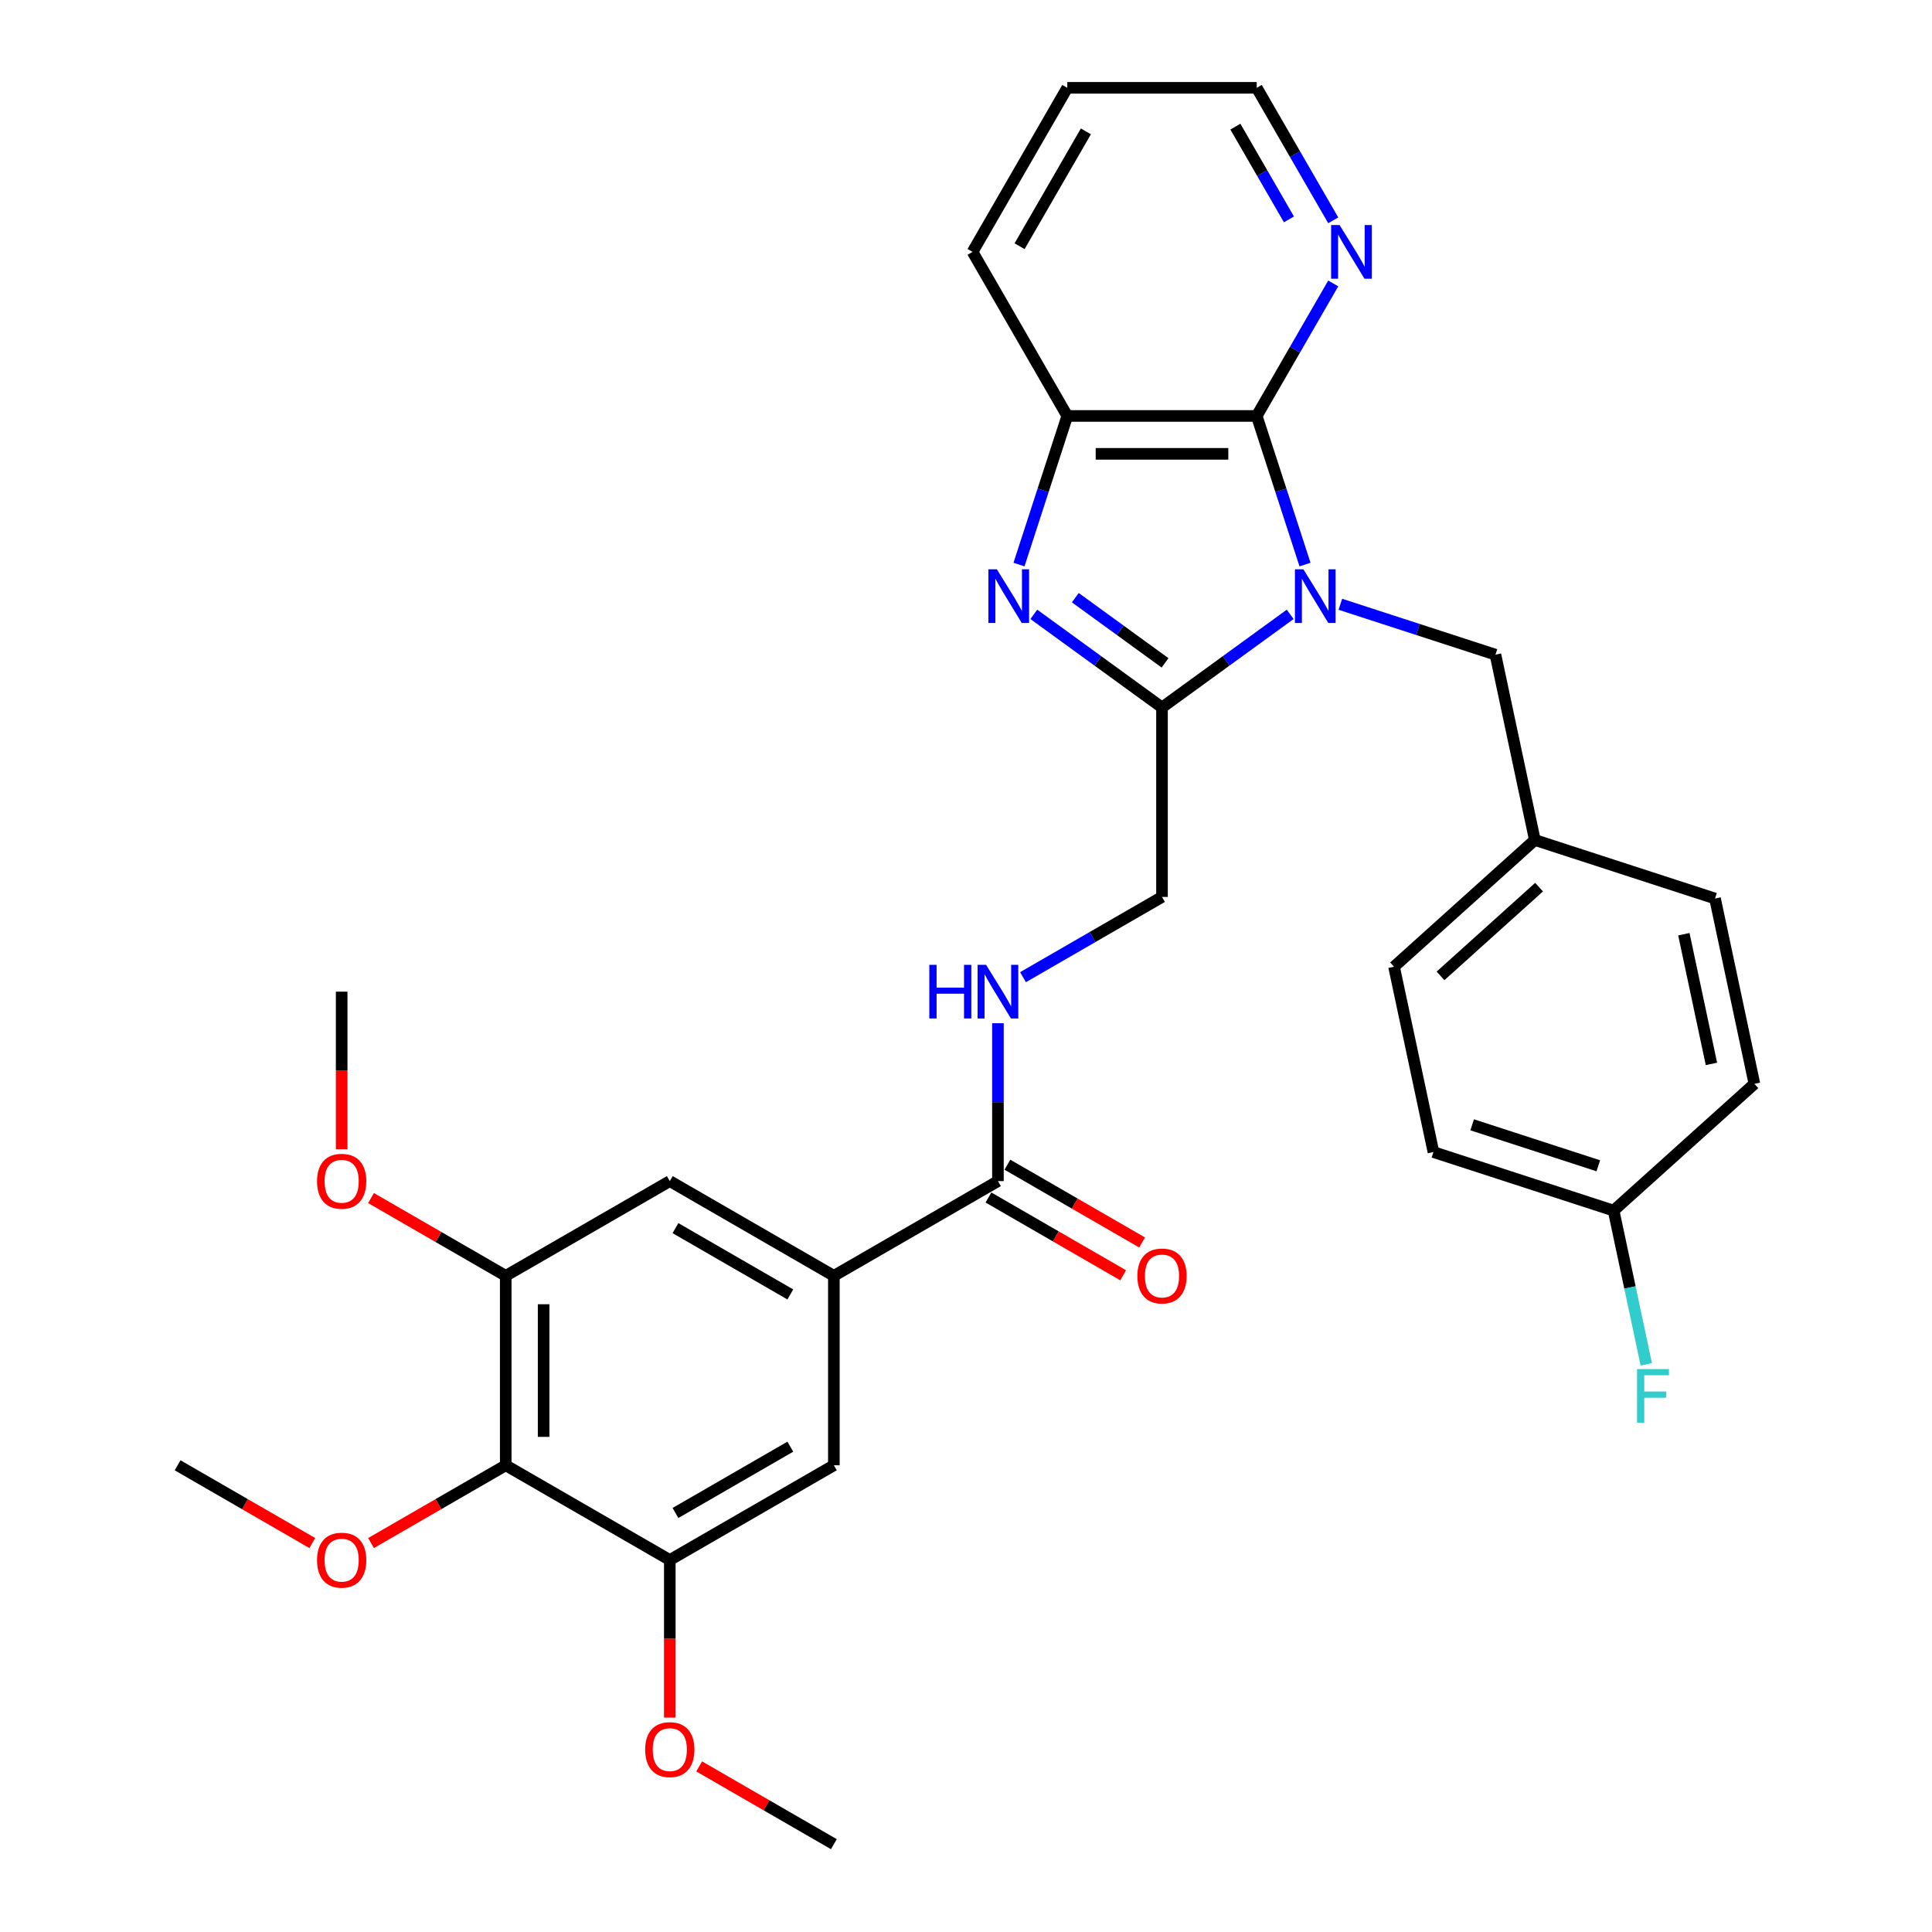 <?xml version='1.0' encoding='iso-8859-1'?>
<svg version='1.1' baseProfile='full'
              xmlns='http://www.w3.org/2000/svg'
                      xmlns:rdkit='http://www.rdkit.org/xml'
                      xmlns:xlink='http://www.w3.org/1999/xlink'
                  xml:space='preserve'
width='1000px' height='1000px' viewBox='0 0 1000 1000'>
<!-- END OF HEADER -->
<rect style='opacity:1.0;fill:#FFFFFF;stroke:none' width='1000' height='1000' x='0' y='0'> </rect>
<path class='bond-0' d='M 667.8,317.989 L 634.625,342.091' style='fill:none;fill-rule:evenodd;stroke:#0000FF;stroke-width:6px;stroke-linecap:butt;stroke-linejoin:miter;stroke-opacity:1' />
<path class='bond-0' d='M 634.625,342.091 L 601.451,366.194' style='fill:none;fill-rule:evenodd;stroke:#000000;stroke-width:6px;stroke-linecap:butt;stroke-linejoin:miter;stroke-opacity:1' />
<path class='bond-2' d='M 675.474,292.22 L 662.978,253.758' style='fill:none;fill-rule:evenodd;stroke:#0000FF;stroke-width:6px;stroke-linecap:butt;stroke-linejoin:miter;stroke-opacity:1' />
<path class='bond-2' d='M 662.978,253.758 L 650.481,215.297' style='fill:none;fill-rule:evenodd;stroke:#000000;stroke-width:6px;stroke-linecap:butt;stroke-linejoin:miter;stroke-opacity:1' />
<path class='bond-11' d='M 693.765,312.775 L 733.904,325.816' style='fill:none;fill-rule:evenodd;stroke:#0000FF;stroke-width:6px;stroke-linecap:butt;stroke-linejoin:miter;stroke-opacity:1' />
<path class='bond-11' d='M 733.904,325.816 L 774.042,338.858' style='fill:none;fill-rule:evenodd;stroke:#000000;stroke-width:6px;stroke-linecap:butt;stroke-linejoin:miter;stroke-opacity:1' />
<path class='bond-1' d='M 601.451,366.194 L 568.277,342.091' style='fill:none;fill-rule:evenodd;stroke:#000000;stroke-width:6px;stroke-linecap:butt;stroke-linejoin:miter;stroke-opacity:1' />
<path class='bond-1' d='M 568.277,342.091 L 535.103,317.989' style='fill:none;fill-rule:evenodd;stroke:#0000FF;stroke-width:6px;stroke-linecap:butt;stroke-linejoin:miter;stroke-opacity:1' />
<path class='bond-1' d='M 603.027,343.097 L 579.805,326.225' style='fill:none;fill-rule:evenodd;stroke:#000000;stroke-width:6px;stroke-linecap:butt;stroke-linejoin:miter;stroke-opacity:1' />
<path class='bond-1' d='M 579.805,326.225 L 556.583,309.354' style='fill:none;fill-rule:evenodd;stroke:#0000FF;stroke-width:6px;stroke-linecap:butt;stroke-linejoin:miter;stroke-opacity:1' />
<path class='bond-14' d='M 601.451,366.194 L 601.451,464.252' style='fill:none;fill-rule:evenodd;stroke:#000000;stroke-width:6px;stroke-linecap:butt;stroke-linejoin:miter;stroke-opacity:1' />
<path class='bond-32' d='M 527.428,292.22 L 539.925,253.758' style='fill:none;fill-rule:evenodd;stroke:#0000FF;stroke-width:6px;stroke-linecap:butt;stroke-linejoin:miter;stroke-opacity:1' />
<path class='bond-32' d='M 539.925,253.758 L 552.422,215.297' style='fill:none;fill-rule:evenodd;stroke:#000000;stroke-width:6px;stroke-linecap:butt;stroke-linejoin:miter;stroke-opacity:1' />
<path class='bond-3' d='M 650.481,215.297 L 552.422,215.297' style='fill:none;fill-rule:evenodd;stroke:#000000;stroke-width:6px;stroke-linecap:butt;stroke-linejoin:miter;stroke-opacity:1' />
<path class='bond-3' d='M 635.772,234.909 L 567.131,234.909' style='fill:none;fill-rule:evenodd;stroke:#000000;stroke-width:6px;stroke-linecap:butt;stroke-linejoin:miter;stroke-opacity:1' />
<path class='bond-13' d='M 650.481,215.297 L 670.279,181.005' style='fill:none;fill-rule:evenodd;stroke:#000000;stroke-width:6px;stroke-linecap:butt;stroke-linejoin:miter;stroke-opacity:1' />
<path class='bond-13' d='M 670.279,181.005 L 690.078,146.712' style='fill:none;fill-rule:evenodd;stroke:#0000FF;stroke-width:6px;stroke-linecap:butt;stroke-linejoin:miter;stroke-opacity:1' />
<path class='bond-26' d='M 552.422,215.297 L 503.393,130.376' style='fill:none;fill-rule:evenodd;stroke:#000000;stroke-width:6px;stroke-linecap:butt;stroke-linejoin:miter;stroke-opacity:1' />
<path class='bond-4' d='M 261.766,758.428 L 261.766,660.37' style='fill:none;fill-rule:evenodd;stroke:#000000;stroke-width:6px;stroke-linecap:butt;stroke-linejoin:miter;stroke-opacity:1' />
<path class='bond-4' d='M 281.378,743.719 L 281.378,675.078' style='fill:none;fill-rule:evenodd;stroke:#000000;stroke-width:6px;stroke-linecap:butt;stroke-linejoin:miter;stroke-opacity:1' />
<path class='bond-17' d='M 261.766,758.428 L 226.905,778.555' style='fill:none;fill-rule:evenodd;stroke:#000000;stroke-width:6px;stroke-linecap:butt;stroke-linejoin:miter;stroke-opacity:1' />
<path class='bond-17' d='M 226.905,778.555 L 192.044,798.682' style='fill:none;fill-rule:evenodd;stroke:#FF0000;stroke-width:6px;stroke-linecap:butt;stroke-linejoin:miter;stroke-opacity:1' />
<path class='bond-35' d='M 261.766,758.428 L 346.688,807.458' style='fill:none;fill-rule:evenodd;stroke:#000000;stroke-width:6px;stroke-linecap:butt;stroke-linejoin:miter;stroke-opacity:1' />
<path class='bond-5' d='M 431.609,660.37 L 516.53,611.34' style='fill:none;fill-rule:evenodd;stroke:#000000;stroke-width:6px;stroke-linecap:butt;stroke-linejoin:miter;stroke-opacity:1' />
<path class='bond-9' d='M 431.609,660.37 L 431.609,758.428' style='fill:none;fill-rule:evenodd;stroke:#000000;stroke-width:6px;stroke-linecap:butt;stroke-linejoin:miter;stroke-opacity:1' />
<path class='bond-10' d='M 431.609,660.37 L 346.688,611.34' style='fill:none;fill-rule:evenodd;stroke:#000000;stroke-width:6px;stroke-linecap:butt;stroke-linejoin:miter;stroke-opacity:1' />
<path class='bond-10' d='M 409.065,669.999 L 349.62,635.679' style='fill:none;fill-rule:evenodd;stroke:#000000;stroke-width:6px;stroke-linecap:butt;stroke-linejoin:miter;stroke-opacity:1' />
<path class='bond-6' d='M 516.53,611.34 L 516.53,570.479' style='fill:none;fill-rule:evenodd;stroke:#000000;stroke-width:6px;stroke-linecap:butt;stroke-linejoin:miter;stroke-opacity:1' />
<path class='bond-6' d='M 516.53,570.479 L 516.53,529.618' style='fill:none;fill-rule:evenodd;stroke:#0000FF;stroke-width:6px;stroke-linecap:butt;stroke-linejoin:miter;stroke-opacity:1' />
<path class='bond-15' d='M 511.627,619.832 L 546.488,639.959' style='fill:none;fill-rule:evenodd;stroke:#000000;stroke-width:6px;stroke-linecap:butt;stroke-linejoin:miter;stroke-opacity:1' />
<path class='bond-15' d='M 546.488,639.959 L 581.349,660.087' style='fill:none;fill-rule:evenodd;stroke:#FF0000;stroke-width:6px;stroke-linecap:butt;stroke-linejoin:miter;stroke-opacity:1' />
<path class='bond-15' d='M 521.433,602.848 L 556.294,622.975' style='fill:none;fill-rule:evenodd;stroke:#000000;stroke-width:6px;stroke-linecap:butt;stroke-linejoin:miter;stroke-opacity:1' />
<path class='bond-15' d='M 556.294,622.975 L 591.155,643.102' style='fill:none;fill-rule:evenodd;stroke:#FF0000;stroke-width:6px;stroke-linecap:butt;stroke-linejoin:miter;stroke-opacity:1' />
<path class='bond-7' d='M 346.688,807.458 L 431.609,758.428' style='fill:none;fill-rule:evenodd;stroke:#000000;stroke-width:6px;stroke-linecap:butt;stroke-linejoin:miter;stroke-opacity:1' />
<path class='bond-7' d='M 349.62,783.119 L 409.065,748.798' style='fill:none;fill-rule:evenodd;stroke:#000000;stroke-width:6px;stroke-linecap:butt;stroke-linejoin:miter;stroke-opacity:1' />
<path class='bond-18' d='M 346.688,807.458 L 346.688,848.24' style='fill:none;fill-rule:evenodd;stroke:#000000;stroke-width:6px;stroke-linecap:butt;stroke-linejoin:miter;stroke-opacity:1' />
<path class='bond-18' d='M 346.688,848.24 L 346.688,889.023' style='fill:none;fill-rule:evenodd;stroke:#FF0000;stroke-width:6px;stroke-linecap:butt;stroke-linejoin:miter;stroke-opacity:1' />
<path class='bond-8' d='M 261.766,660.37 L 346.688,611.34' style='fill:none;fill-rule:evenodd;stroke:#000000;stroke-width:6px;stroke-linecap:butt;stroke-linejoin:miter;stroke-opacity:1' />
<path class='bond-19' d='M 261.766,660.37 L 226.905,640.243' style='fill:none;fill-rule:evenodd;stroke:#000000;stroke-width:6px;stroke-linecap:butt;stroke-linejoin:miter;stroke-opacity:1' />
<path class='bond-19' d='M 226.905,640.243 L 192.044,620.115' style='fill:none;fill-rule:evenodd;stroke:#FF0000;stroke-width:6px;stroke-linecap:butt;stroke-linejoin:miter;stroke-opacity:1' />
<path class='bond-16' d='M 774.042,338.858 L 794.429,434.774' style='fill:none;fill-rule:evenodd;stroke:#000000;stroke-width:6px;stroke-linecap:butt;stroke-linejoin:miter;stroke-opacity:1' />
<path class='bond-12' d='M 529.513,505.786 L 565.482,485.019' style='fill:none;fill-rule:evenodd;stroke:#0000FF;stroke-width:6px;stroke-linecap:butt;stroke-linejoin:miter;stroke-opacity:1' />
<path class='bond-12' d='M 565.482,485.019 L 601.451,464.252' style='fill:none;fill-rule:evenodd;stroke:#000000;stroke-width:6px;stroke-linecap:butt;stroke-linejoin:miter;stroke-opacity:1' />
<path class='bond-27' d='M 690.078,114.039 L 670.279,79.747' style='fill:none;fill-rule:evenodd;stroke:#0000FF;stroke-width:6px;stroke-linecap:butt;stroke-linejoin:miter;stroke-opacity:1' />
<path class='bond-27' d='M 670.279,79.747 L 650.481,45.455' style='fill:none;fill-rule:evenodd;stroke:#000000;stroke-width:6px;stroke-linecap:butt;stroke-linejoin:miter;stroke-opacity:1' />
<path class='bond-27' d='M 667.154,113.557 L 653.295,89.553' style='fill:none;fill-rule:evenodd;stroke:#0000FF;stroke-width:6px;stroke-linecap:butt;stroke-linejoin:miter;stroke-opacity:1' />
<path class='bond-27' d='M 653.295,89.553 L 639.436,65.548' style='fill:none;fill-rule:evenodd;stroke:#000000;stroke-width:6px;stroke-linecap:butt;stroke-linejoin:miter;stroke-opacity:1' />
<path class='bond-22' d='M 794.429,434.774 L 887.689,465.076' style='fill:none;fill-rule:evenodd;stroke:#000000;stroke-width:6px;stroke-linecap:butt;stroke-linejoin:miter;stroke-opacity:1' />
<path class='bond-23' d='M 794.429,434.774 L 721.558,500.388' style='fill:none;fill-rule:evenodd;stroke:#000000;stroke-width:6px;stroke-linecap:butt;stroke-linejoin:miter;stroke-opacity:1' />
<path class='bond-23' d='M 796.621,459.19 L 745.611,505.12' style='fill:none;fill-rule:evenodd;stroke:#000000;stroke-width:6px;stroke-linecap:butt;stroke-linejoin:miter;stroke-opacity:1' />
<path class='bond-28' d='M 161.646,798.682 L 126.785,778.555' style='fill:none;fill-rule:evenodd;stroke:#FF0000;stroke-width:6px;stroke-linecap:butt;stroke-linejoin:miter;stroke-opacity:1' />
<path class='bond-28' d='M 126.785,778.555 L 91.924,758.428' style='fill:none;fill-rule:evenodd;stroke:#000000;stroke-width:6px;stroke-linecap:butt;stroke-linejoin:miter;stroke-opacity:1' />
<path class='bond-29' d='M 361.887,914.291 L 396.748,934.418' style='fill:none;fill-rule:evenodd;stroke:#FF0000;stroke-width:6px;stroke-linecap:butt;stroke-linejoin:miter;stroke-opacity:1' />
<path class='bond-29' d='M 396.748,934.418 L 431.609,954.545' style='fill:none;fill-rule:evenodd;stroke:#000000;stroke-width:6px;stroke-linecap:butt;stroke-linejoin:miter;stroke-opacity:1' />
<path class='bond-30' d='M 176.845,594.847 L 176.845,554.064' style='fill:none;fill-rule:evenodd;stroke:#FF0000;stroke-width:6px;stroke-linecap:butt;stroke-linejoin:miter;stroke-opacity:1' />
<path class='bond-30' d='M 176.845,554.064 L 176.845,513.282' style='fill:none;fill-rule:evenodd;stroke:#000000;stroke-width:6px;stroke-linecap:butt;stroke-linejoin:miter;stroke-opacity:1' />
<path class='bond-20' d='M 835.204,626.606 L 741.945,596.304' style='fill:none;fill-rule:evenodd;stroke:#000000;stroke-width:6px;stroke-linecap:butt;stroke-linejoin:miter;stroke-opacity:1' />
<path class='bond-20' d='M 827.276,603.408 L 761.994,582.197' style='fill:none;fill-rule:evenodd;stroke:#000000;stroke-width:6px;stroke-linecap:butt;stroke-linejoin:miter;stroke-opacity:1' />
<path class='bond-21' d='M 835.204,626.606 L 843.662,666.395' style='fill:none;fill-rule:evenodd;stroke:#000000;stroke-width:6px;stroke-linecap:butt;stroke-linejoin:miter;stroke-opacity:1' />
<path class='bond-21' d='M 843.662,666.395 L 852.119,706.185' style='fill:none;fill-rule:evenodd;stroke:#33CCCC;stroke-width:6px;stroke-linecap:butt;stroke-linejoin:miter;stroke-opacity:1' />
<path class='bond-33' d='M 835.204,626.606 L 908.076,560.992' style='fill:none;fill-rule:evenodd;stroke:#000000;stroke-width:6px;stroke-linecap:butt;stroke-linejoin:miter;stroke-opacity:1' />
<path class='bond-24' d='M 887.689,465.076 L 908.076,560.992' style='fill:none;fill-rule:evenodd;stroke:#000000;stroke-width:6px;stroke-linecap:butt;stroke-linejoin:miter;stroke-opacity:1' />
<path class='bond-24' d='M 871.564,483.541 L 885.835,550.682' style='fill:none;fill-rule:evenodd;stroke:#000000;stroke-width:6px;stroke-linecap:butt;stroke-linejoin:miter;stroke-opacity:1' />
<path class='bond-25' d='M 721.558,500.388 L 741.945,596.304' style='fill:none;fill-rule:evenodd;stroke:#000000;stroke-width:6px;stroke-linecap:butt;stroke-linejoin:miter;stroke-opacity:1' />
<path class='bond-34' d='M 503.393,130.376 L 552.422,45.455' style='fill:none;fill-rule:evenodd;stroke:#000000;stroke-width:6px;stroke-linecap:butt;stroke-linejoin:miter;stroke-opacity:1' />
<path class='bond-34' d='M 527.731,127.443 L 562.052,67.999' style='fill:none;fill-rule:evenodd;stroke:#000000;stroke-width:6px;stroke-linecap:butt;stroke-linejoin:miter;stroke-opacity:1' />
<path class='bond-31' d='M 650.481,45.455 L 552.422,45.455' style='fill:none;fill-rule:evenodd;stroke:#000000;stroke-width:6px;stroke-linecap:butt;stroke-linejoin:miter;stroke-opacity:1' />
<path  class='atom-0' d='M 674.644 294.671
L 683.744 309.38
Q 684.646 310.831, 686.097 313.459
Q 687.549 316.087, 687.627 316.244
L 687.627 294.671
L 691.314 294.671
L 691.314 322.441
L 687.509 322.441
L 677.743 306.36
Q 676.605 304.477, 675.389 302.32
Q 674.213 300.163, 673.86 299.496
L 673.86 322.441
L 670.251 322.441
L 670.251 294.671
L 674.644 294.671
' fill='#0000FF'/>
<path  class='atom-2' d='M 515.982 294.671
L 525.082 309.38
Q 525.984 310.831, 527.435 313.459
Q 528.886 316.087, 528.965 316.244
L 528.965 294.671
L 532.652 294.671
L 532.652 322.441
L 528.847 322.441
L 519.08 306.36
Q 517.943 304.477, 516.727 302.32
Q 515.55 300.163, 515.197 299.496
L 515.197 322.441
L 511.589 322.441
L 511.589 294.671
L 515.982 294.671
' fill='#0000FF'/>
<path  class='atom-13' d='M 481.013 499.397
L 484.779 499.397
L 484.779 511.203
L 498.978 511.203
L 498.978 499.397
L 502.743 499.397
L 502.743 527.167
L 498.978 527.167
L 498.978 514.341
L 484.779 514.341
L 484.779 527.167
L 481.013 527.167
L 481.013 499.397
' fill='#0000FF'/>
<path  class='atom-13' d='M 510.392 499.397
L 519.492 514.105
Q 520.394 515.557, 521.845 518.185
Q 523.296 520.813, 523.375 520.969
L 523.375 499.397
L 527.062 499.397
L 527.062 527.167
L 523.257 527.167
L 513.49 511.085
Q 512.353 509.202, 511.137 507.045
Q 509.96 504.888, 509.607 504.221
L 509.607 527.167
L 505.999 527.167
L 505.999 499.397
L 510.392 499.397
' fill='#0000FF'/>
<path  class='atom-14' d='M 693.372 116.491
L 702.471 131.199
Q 703.374 132.651, 704.825 135.279
Q 706.276 137.907, 706.355 138.064
L 706.355 116.491
L 710.042 116.491
L 710.042 144.261
L 706.237 144.261
L 696.47 128.179
Q 695.333 126.297, 694.117 124.139
Q 692.94 121.982, 692.587 121.315
L 692.587 144.261
L 688.979 144.261
L 688.979 116.491
L 693.372 116.491
' fill='#0000FF'/>
<path  class='atom-16' d='M 588.704 660.448
Q 588.704 653.78, 591.999 650.054
Q 595.293 646.328, 601.451 646.328
Q 607.609 646.328, 610.904 650.054
Q 614.199 653.78, 614.199 660.448
Q 614.199 667.194, 610.865 671.038
Q 607.531 674.843, 601.451 674.843
Q 595.333 674.843, 591.999 671.038
Q 588.704 667.234, 588.704 660.448
M 601.451 671.705
Q 605.688 671.705, 607.962 668.881
Q 610.277 666.018, 610.277 660.448
Q 610.277 654.996, 607.962 652.25
Q 605.688 649.465, 601.451 649.465
Q 597.215 649.465, 594.901 652.211
Q 592.626 654.957, 592.626 660.448
Q 592.626 666.057, 594.901 668.881
Q 597.215 671.705, 601.451 671.705
' fill='#FF0000'/>
<path  class='atom-18' d='M 164.098 807.536
Q 164.098 800.868, 167.392 797.142
Q 170.687 793.416, 176.845 793.416
Q 183.003 793.416, 186.298 797.142
Q 189.593 800.868, 189.593 807.536
Q 189.593 814.282, 186.259 818.126
Q 182.925 821.931, 176.845 821.931
Q 170.726 821.931, 167.392 818.126
Q 164.098 814.322, 164.098 807.536
M 176.845 818.793
Q 181.081 818.793, 183.356 815.969
Q 185.67 813.106, 185.67 807.536
Q 185.67 802.084, 183.356 799.338
Q 181.081 796.553, 176.845 796.553
Q 172.609 796.553, 170.295 799.299
Q 168.02 802.045, 168.02 807.536
Q 168.02 813.145, 170.295 815.969
Q 172.609 818.793, 176.845 818.793
' fill='#FF0000'/>
<path  class='atom-19' d='M 333.94 905.595
Q 333.94 898.927, 337.235 895.2
Q 340.53 891.474, 346.688 891.474
Q 352.846 891.474, 356.14 895.2
Q 359.435 898.927, 359.435 905.595
Q 359.435 912.341, 356.101 916.185
Q 352.767 919.99, 346.688 919.99
Q 340.569 919.99, 337.235 916.185
Q 333.94 912.38, 333.94 905.595
M 346.688 916.852
Q 350.924 916.852, 353.199 914.028
Q 355.513 911.164, 355.513 905.595
Q 355.513 900.143, 353.199 897.397
Q 350.924 894.612, 346.688 894.612
Q 342.452 894.612, 340.137 897.358
Q 337.862 900.103, 337.862 905.595
Q 337.862 911.204, 340.137 914.028
Q 342.452 916.852, 346.688 916.852
' fill='#FF0000'/>
<path  class='atom-20' d='M 164.098 611.419
Q 164.098 604.751, 167.392 601.025
Q 170.687 597.298, 176.845 597.298
Q 183.003 597.298, 186.298 601.025
Q 189.593 604.751, 189.593 611.419
Q 189.593 618.165, 186.259 622.009
Q 182.925 625.814, 176.845 625.814
Q 170.726 625.814, 167.392 622.009
Q 164.098 618.204, 164.098 611.419
M 176.845 622.676
Q 181.081 622.676, 183.356 619.852
Q 185.67 616.988, 185.67 611.419
Q 185.67 605.967, 183.356 603.221
Q 181.081 600.436, 176.845 600.436
Q 172.609 600.436, 170.295 603.182
Q 168.02 605.927, 168.02 611.419
Q 168.02 617.028, 170.295 619.852
Q 172.609 622.676, 176.845 622.676
' fill='#FF0000'/>
<path  class='atom-22' d='M 847.335 708.636
L 863.848 708.636
L 863.848 711.813
L 851.062 711.813
L 851.062 720.246
L 862.436 720.246
L 862.436 723.463
L 851.062 723.463
L 851.062 736.406
L 847.335 736.406
L 847.335 708.636
' fill='#33CCCC'/>
</svg>
